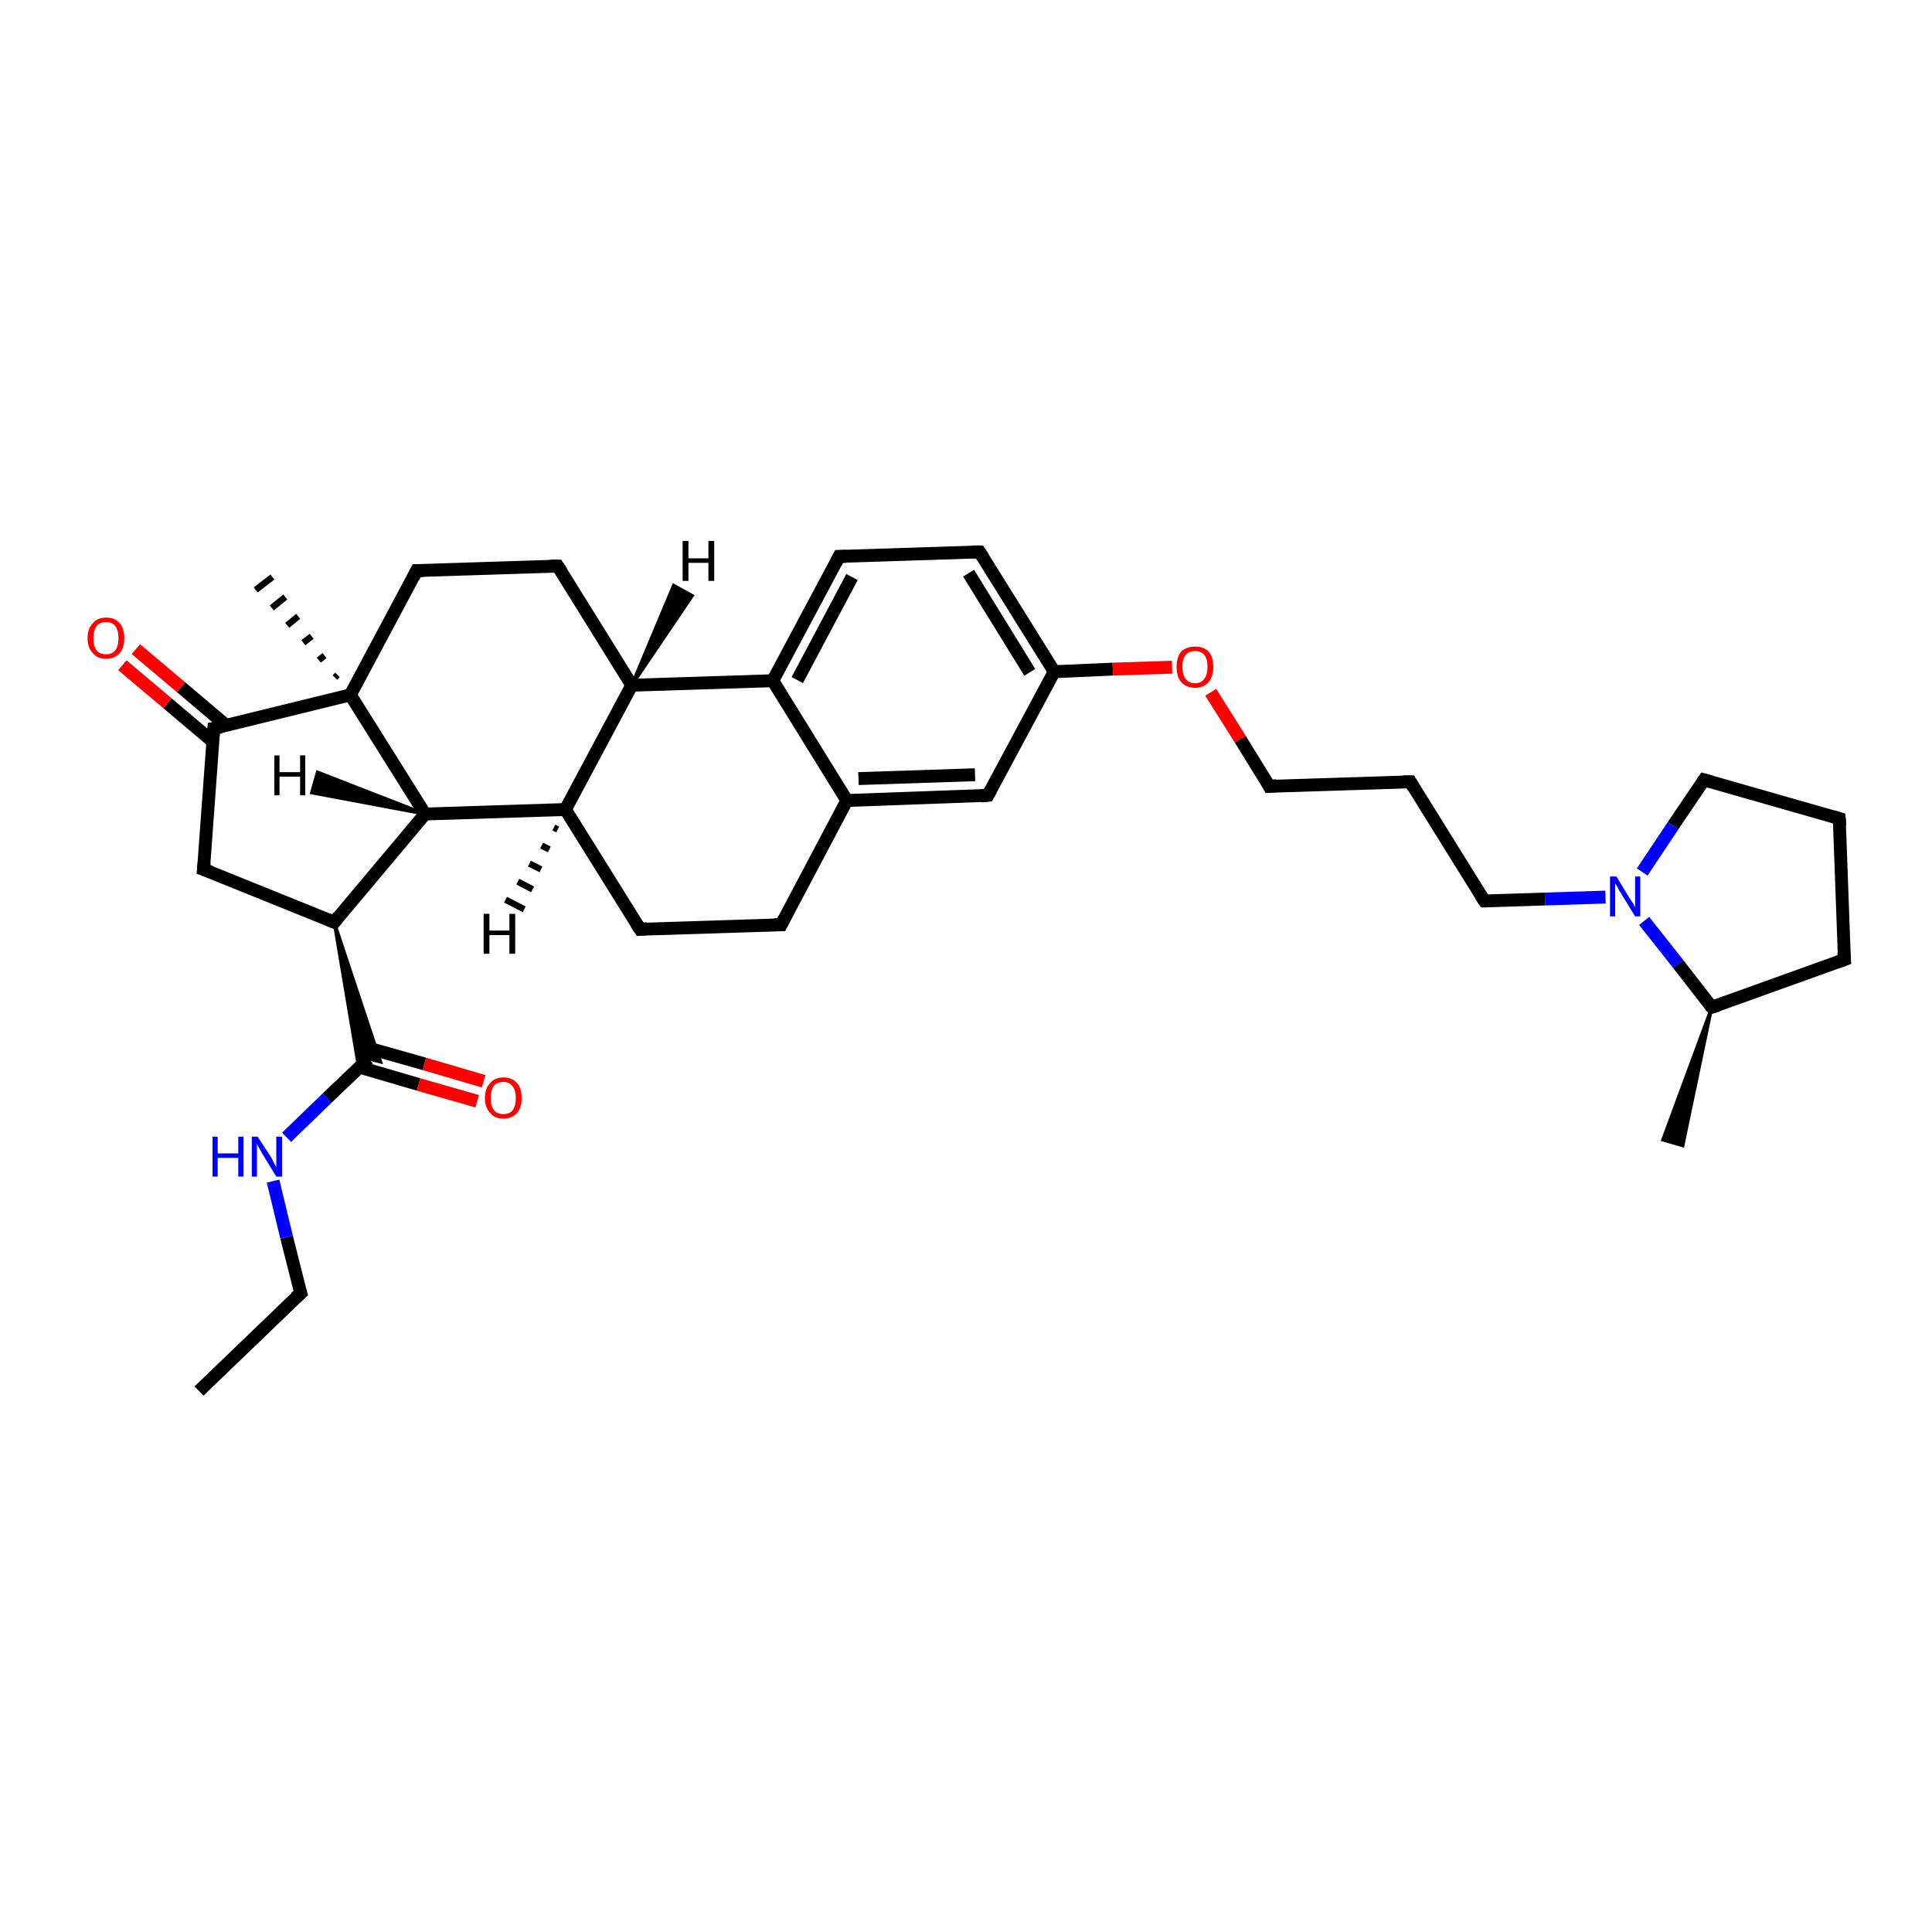 <?xml version='1.0' encoding='iso-8859-1'?>
<svg version='1.1' baseProfile='full'
              xmlns='http://www.w3.org/2000/svg'
                      xmlns:rdkit='http://www.rdkit.org/xml'
                      xmlns:xlink='http://www.w3.org/1999/xlink'
                  xml:space='preserve'
width='300px' height='300px' viewBox='0 0 300 300'>
<!-- END OF HEADER -->
<rect style='opacity:1.0;fill:#FFFFFF;stroke:none' width='300.0' height='300.0' x='0.0' y='0.0'> </rect>
<path class='bond-0 atom-0 atom-1' d='M 30.9,216.0 L 46.7,200.8' style='fill:none;fill-rule:evenodd;stroke:#000000;stroke-width:2.0px;stroke-linecap:butt;stroke-linejoin:miter;stroke-opacity:1' />
<path class='bond-1 atom-1 atom-2' d='M 46.7,200.8 L 44.5,192.1' style='fill:none;fill-rule:evenodd;stroke:#000000;stroke-width:2.0px;stroke-linecap:butt;stroke-linejoin:miter;stroke-opacity:1' />
<path class='bond-1 atom-1 atom-2' d='M 44.5,192.1 L 42.4,183.4' style='fill:none;fill-rule:evenodd;stroke:#0000FF;stroke-width:2.0px;stroke-linecap:butt;stroke-linejoin:miter;stroke-opacity:1' />
<path class='bond-2 atom-2 atom-3' d='M 44.5,176.6 L 50.8,170.5' style='fill:none;fill-rule:evenodd;stroke:#0000FF;stroke-width:2.0px;stroke-linecap:butt;stroke-linejoin:miter;stroke-opacity:1' />
<path class='bond-2 atom-2 atom-3' d='M 50.8,170.5 L 57.2,164.4' style='fill:none;fill-rule:evenodd;stroke:#000000;stroke-width:2.0px;stroke-linecap:butt;stroke-linejoin:miter;stroke-opacity:1' />
<path class='bond-3 atom-3 atom-4' d='M 55.8,165.7 L 65.0,168.4' style='fill:none;fill-rule:evenodd;stroke:#000000;stroke-width:2.0px;stroke-linecap:butt;stroke-linejoin:miter;stroke-opacity:1' />
<path class='bond-3 atom-3 atom-4' d='M 65.0,168.4 L 74.1,171.0' style='fill:none;fill-rule:evenodd;stroke:#FF0000;stroke-width:2.0px;stroke-linecap:butt;stroke-linejoin:miter;stroke-opacity:1' />
<path class='bond-3 atom-3 atom-4' d='M 56.7,162.6 L 65.9,165.2' style='fill:none;fill-rule:evenodd;stroke:#000000;stroke-width:2.0px;stroke-linecap:butt;stroke-linejoin:miter;stroke-opacity:1' />
<path class='bond-3 atom-3 atom-4' d='M 65.9,165.2 L 75.1,167.9' style='fill:none;fill-rule:evenodd;stroke:#FF0000;stroke-width:2.0px;stroke-linecap:butt;stroke-linejoin:miter;stroke-opacity:1' />
<path class='bond-4 atom-5 atom-3' d='M 51.9,143.2 L 59.1,164.9 L 57.2,164.4 Z' style='fill:#000000;fill-rule:evenodd;fill-opacity:1;stroke:#000000;stroke-width:0.5px;stroke-linecap:butt;stroke-linejoin:miter;stroke-opacity:1;' />
<path class='bond-4 atom-5 atom-3' d='M 51.9,143.2 L 57.2,164.4 L 55.7,165.8 Z' style='fill:#000000;fill-rule:evenodd;fill-opacity:1;stroke:#000000;stroke-width:0.5px;stroke-linecap:butt;stroke-linejoin:miter;stroke-opacity:1;' />
<path class='bond-5 atom-5 atom-6' d='M 51.9,143.2 L 31.6,135.0' style='fill:none;fill-rule:evenodd;stroke:#000000;stroke-width:2.0px;stroke-linecap:butt;stroke-linejoin:miter;stroke-opacity:1' />
<path class='bond-6 atom-6 atom-7' d='M 31.6,135.0 L 33.2,113.1' style='fill:none;fill-rule:evenodd;stroke:#000000;stroke-width:2.0px;stroke-linecap:butt;stroke-linejoin:miter;stroke-opacity:1' />
<path class='bond-7 atom-7 atom-8' d='M 35.2,112.7 L 28.1,106.7' style='fill:none;fill-rule:evenodd;stroke:#000000;stroke-width:2.0px;stroke-linecap:butt;stroke-linejoin:miter;stroke-opacity:1' />
<path class='bond-7 atom-7 atom-8' d='M 28.1,106.7 L 21.1,100.8' style='fill:none;fill-rule:evenodd;stroke:#FF0000;stroke-width:2.0px;stroke-linecap:butt;stroke-linejoin:miter;stroke-opacity:1' />
<path class='bond-7 atom-7 atom-8' d='M 33.1,115.2 L 26.0,109.2' style='fill:none;fill-rule:evenodd;stroke:#000000;stroke-width:2.0px;stroke-linecap:butt;stroke-linejoin:miter;stroke-opacity:1' />
<path class='bond-7 atom-7 atom-8' d='M 26.0,109.2 L 19.0,103.3' style='fill:none;fill-rule:evenodd;stroke:#FF0000;stroke-width:2.0px;stroke-linecap:butt;stroke-linejoin:miter;stroke-opacity:1' />
<path class='bond-8 atom-7 atom-9' d='M 33.2,113.1 L 54.4,107.9' style='fill:none;fill-rule:evenodd;stroke:#000000;stroke-width:2.0px;stroke-linecap:butt;stroke-linejoin:miter;stroke-opacity:1' />
<path class='bond-9 atom-9 atom-10' d='M 52.0,105.2 L 52.4,104.8' style='fill:none;fill-rule:evenodd;stroke:#000000;stroke-width:1.0px;stroke-linecap:butt;stroke-linejoin:miter;stroke-opacity:1' />
<path class='bond-9 atom-9 atom-10' d='M 49.5,102.5 L 50.4,101.8' style='fill:none;fill-rule:evenodd;stroke:#000000;stroke-width:1.0px;stroke-linecap:butt;stroke-linejoin:miter;stroke-opacity:1' />
<path class='bond-9 atom-9 atom-10' d='M 47.1,99.8 L 48.4,98.8' style='fill:none;fill-rule:evenodd;stroke:#000000;stroke-width:1.0px;stroke-linecap:butt;stroke-linejoin:miter;stroke-opacity:1' />
<path class='bond-9 atom-9 atom-10' d='M 44.6,97.1 L 46.3,95.7' style='fill:none;fill-rule:evenodd;stroke:#000000;stroke-width:1.0px;stroke-linecap:butt;stroke-linejoin:miter;stroke-opacity:1' />
<path class='bond-9 atom-9 atom-10' d='M 42.2,94.4 L 44.3,92.7' style='fill:none;fill-rule:evenodd;stroke:#000000;stroke-width:1.0px;stroke-linecap:butt;stroke-linejoin:miter;stroke-opacity:1' />
<path class='bond-9 atom-9 atom-10' d='M 39.7,91.6 L 42.3,89.6' style='fill:none;fill-rule:evenodd;stroke:#000000;stroke-width:1.0px;stroke-linecap:butt;stroke-linejoin:miter;stroke-opacity:1' />
<path class='bond-10 atom-9 atom-11' d='M 54.4,107.9 L 64.7,88.6' style='fill:none;fill-rule:evenodd;stroke:#000000;stroke-width:2.0px;stroke-linecap:butt;stroke-linejoin:miter;stroke-opacity:1' />
<path class='bond-11 atom-11 atom-12' d='M 64.7,88.6 L 86.6,87.9' style='fill:none;fill-rule:evenodd;stroke:#000000;stroke-width:2.0px;stroke-linecap:butt;stroke-linejoin:miter;stroke-opacity:1' />
<path class='bond-12 atom-12 atom-13' d='M 86.6,87.9 L 98.1,106.4' style='fill:none;fill-rule:evenodd;stroke:#000000;stroke-width:2.0px;stroke-linecap:butt;stroke-linejoin:miter;stroke-opacity:1' />
<path class='bond-13 atom-13 atom-14' d='M 98.1,106.4 L 87.8,125.7' style='fill:none;fill-rule:evenodd;stroke:#000000;stroke-width:2.0px;stroke-linecap:butt;stroke-linejoin:miter;stroke-opacity:1' />
<path class='bond-14 atom-14 atom-15' d='M 87.8,125.7 L 99.4,144.3' style='fill:none;fill-rule:evenodd;stroke:#000000;stroke-width:2.0px;stroke-linecap:butt;stroke-linejoin:miter;stroke-opacity:1' />
<path class='bond-15 atom-15 atom-16' d='M 99.4,144.3 L 121.3,143.6' style='fill:none;fill-rule:evenodd;stroke:#000000;stroke-width:2.0px;stroke-linecap:butt;stroke-linejoin:miter;stroke-opacity:1' />
<path class='bond-16 atom-16 atom-17' d='M 121.3,143.6 L 131.5,124.3' style='fill:none;fill-rule:evenodd;stroke:#000000;stroke-width:2.0px;stroke-linecap:butt;stroke-linejoin:miter;stroke-opacity:1' />
<path class='bond-17 atom-17 atom-18' d='M 131.5,124.3 L 153.4,123.5' style='fill:none;fill-rule:evenodd;stroke:#000000;stroke-width:2.0px;stroke-linecap:butt;stroke-linejoin:miter;stroke-opacity:1' />
<path class='bond-17 atom-17 atom-18' d='M 133.3,120.9 L 151.4,120.3' style='fill:none;fill-rule:evenodd;stroke:#000000;stroke-width:2.0px;stroke-linecap:butt;stroke-linejoin:miter;stroke-opacity:1' />
<path class='bond-18 atom-18 atom-19' d='M 153.4,123.5 L 163.7,104.3' style='fill:none;fill-rule:evenodd;stroke:#000000;stroke-width:2.0px;stroke-linecap:butt;stroke-linejoin:miter;stroke-opacity:1' />
<path class='bond-19 atom-19 atom-20' d='M 163.7,104.3 L 172.8,103.9' style='fill:none;fill-rule:evenodd;stroke:#000000;stroke-width:2.0px;stroke-linecap:butt;stroke-linejoin:miter;stroke-opacity:1' />
<path class='bond-19 atom-19 atom-20' d='M 172.8,103.9 L 182.0,103.6' style='fill:none;fill-rule:evenodd;stroke:#FF0000;stroke-width:2.0px;stroke-linecap:butt;stroke-linejoin:miter;stroke-opacity:1' />
<path class='bond-20 atom-20 atom-21' d='M 188.0,107.5 L 192.6,114.8' style='fill:none;fill-rule:evenodd;stroke:#FF0000;stroke-width:2.0px;stroke-linecap:butt;stroke-linejoin:miter;stroke-opacity:1' />
<path class='bond-20 atom-20 atom-21' d='M 192.6,114.8 L 197.1,122.1' style='fill:none;fill-rule:evenodd;stroke:#000000;stroke-width:2.0px;stroke-linecap:butt;stroke-linejoin:miter;stroke-opacity:1' />
<path class='bond-21 atom-21 atom-22' d='M 197.1,122.1 L 219.0,121.4' style='fill:none;fill-rule:evenodd;stroke:#000000;stroke-width:2.0px;stroke-linecap:butt;stroke-linejoin:miter;stroke-opacity:1' />
<path class='bond-22 atom-22 atom-23' d='M 219.0,121.4 L 230.5,139.9' style='fill:none;fill-rule:evenodd;stroke:#000000;stroke-width:2.0px;stroke-linecap:butt;stroke-linejoin:miter;stroke-opacity:1' />
<path class='bond-23 atom-23 atom-24' d='M 230.5,139.9 L 239.9,139.6' style='fill:none;fill-rule:evenodd;stroke:#000000;stroke-width:2.0px;stroke-linecap:butt;stroke-linejoin:miter;stroke-opacity:1' />
<path class='bond-23 atom-23 atom-24' d='M 239.9,139.6 L 249.3,139.3' style='fill:none;fill-rule:evenodd;stroke:#0000FF;stroke-width:2.0px;stroke-linecap:butt;stroke-linejoin:miter;stroke-opacity:1' />
<path class='bond-24 atom-24 atom-25' d='M 255.0,135.4 L 259.8,128.2' style='fill:none;fill-rule:evenodd;stroke:#0000FF;stroke-width:2.0px;stroke-linecap:butt;stroke-linejoin:miter;stroke-opacity:1' />
<path class='bond-24 atom-24 atom-25' d='M 259.8,128.2 L 264.6,121.1' style='fill:none;fill-rule:evenodd;stroke:#000000;stroke-width:2.0px;stroke-linecap:butt;stroke-linejoin:miter;stroke-opacity:1' />
<path class='bond-25 atom-25 atom-26' d='M 264.6,121.1 L 285.6,127.1' style='fill:none;fill-rule:evenodd;stroke:#000000;stroke-width:2.0px;stroke-linecap:butt;stroke-linejoin:miter;stroke-opacity:1' />
<path class='bond-26 atom-26 atom-27' d='M 285.6,127.1 L 286.4,149.0' style='fill:none;fill-rule:evenodd;stroke:#000000;stroke-width:2.0px;stroke-linecap:butt;stroke-linejoin:miter;stroke-opacity:1' />
<path class='bond-27 atom-27 atom-28' d='M 286.4,149.0 L 265.8,156.4' style='fill:none;fill-rule:evenodd;stroke:#000000;stroke-width:2.0px;stroke-linecap:butt;stroke-linejoin:miter;stroke-opacity:1' />
<path class='bond-28 atom-28 atom-29' d='M 265.8,156.4 L 261.3,177.9 L 258.2,177.0 Z' style='fill:#000000;fill-rule:evenodd;fill-opacity:1;stroke:#000000;stroke-width:0.5px;stroke-linecap:butt;stroke-linejoin:miter;stroke-opacity:1;' />
<path class='bond-29 atom-19 atom-30' d='M 163.7,104.3 L 152.1,85.7' style='fill:none;fill-rule:evenodd;stroke:#000000;stroke-width:2.0px;stroke-linecap:butt;stroke-linejoin:miter;stroke-opacity:1' />
<path class='bond-29 atom-19 atom-30' d='M 159.9,104.4 L 150.4,89.0' style='fill:none;fill-rule:evenodd;stroke:#000000;stroke-width:2.0px;stroke-linecap:butt;stroke-linejoin:miter;stroke-opacity:1' />
<path class='bond-30 atom-30 atom-31' d='M 152.1,85.7 L 130.3,86.4' style='fill:none;fill-rule:evenodd;stroke:#000000;stroke-width:2.0px;stroke-linecap:butt;stroke-linejoin:miter;stroke-opacity:1' />
<path class='bond-31 atom-31 atom-32' d='M 130.3,86.4 L 120.0,105.7' style='fill:none;fill-rule:evenodd;stroke:#000000;stroke-width:2.0px;stroke-linecap:butt;stroke-linejoin:miter;stroke-opacity:1' />
<path class='bond-31 atom-31 atom-32' d='M 132.3,89.6 L 123.8,105.6' style='fill:none;fill-rule:evenodd;stroke:#000000;stroke-width:2.0px;stroke-linecap:butt;stroke-linejoin:miter;stroke-opacity:1' />
<path class='bond-32 atom-14 atom-33' d='M 87.8,125.7 L 66.0,126.4' style='fill:none;fill-rule:evenodd;stroke:#000000;stroke-width:2.0px;stroke-linecap:butt;stroke-linejoin:miter;stroke-opacity:1' />
<path class='bond-33 atom-33 atom-5' d='M 66.0,126.4 L 51.9,143.2' style='fill:none;fill-rule:evenodd;stroke:#000000;stroke-width:2.0px;stroke-linecap:butt;stroke-linejoin:miter;stroke-opacity:1' />
<path class='bond-34 atom-33 atom-9' d='M 66.0,126.4 L 54.4,107.9' style='fill:none;fill-rule:evenodd;stroke:#000000;stroke-width:2.0px;stroke-linecap:butt;stroke-linejoin:miter;stroke-opacity:1' />
<path class='bond-35 atom-32 atom-13' d='M 120.0,105.7 L 98.1,106.4' style='fill:none;fill-rule:evenodd;stroke:#000000;stroke-width:2.0px;stroke-linecap:butt;stroke-linejoin:miter;stroke-opacity:1' />
<path class='bond-36 atom-32 atom-17' d='M 120.0,105.7 L 131.5,124.3' style='fill:none;fill-rule:evenodd;stroke:#000000;stroke-width:2.0px;stroke-linecap:butt;stroke-linejoin:miter;stroke-opacity:1' />
<path class='bond-37 atom-28 atom-24' d='M 265.8,156.4 L 260.6,149.7' style='fill:none;fill-rule:evenodd;stroke:#000000;stroke-width:2.0px;stroke-linecap:butt;stroke-linejoin:miter;stroke-opacity:1' />
<path class='bond-37 atom-28 atom-24' d='M 260.6,149.7 L 255.3,143.0' style='fill:none;fill-rule:evenodd;stroke:#0000FF;stroke-width:2.0px;stroke-linecap:butt;stroke-linejoin:miter;stroke-opacity:1' />
<path class='bond-38 atom-13 atom-34' d='M 98.1,106.4 L 104.6,90.9 L 107.5,92.5 Z' style='fill:#000000;fill-rule:evenodd;fill-opacity:1;stroke:#000000;stroke-width:0.5px;stroke-linecap:butt;stroke-linejoin:miter;stroke-opacity:1;' />
<path class='bond-39 atom-14 atom-35' d='M 86.6,128.8 L 86.0,128.5' style='fill:none;fill-rule:evenodd;stroke:#000000;stroke-width:1.0px;stroke-linecap:butt;stroke-linejoin:miter;stroke-opacity:1' />
<path class='bond-39 atom-14 atom-35' d='M 85.3,131.9 L 84.1,131.3' style='fill:none;fill-rule:evenodd;stroke:#000000;stroke-width:1.0px;stroke-linecap:butt;stroke-linejoin:miter;stroke-opacity:1' />
<path class='bond-39 atom-14 atom-35' d='M 84.0,135.0 L 82.2,134.1' style='fill:none;fill-rule:evenodd;stroke:#000000;stroke-width:1.0px;stroke-linecap:butt;stroke-linejoin:miter;stroke-opacity:1' />
<path class='bond-39 atom-14 atom-35' d='M 82.7,138.1 L 80.4,136.9' style='fill:none;fill-rule:evenodd;stroke:#000000;stroke-width:1.0px;stroke-linecap:butt;stroke-linejoin:miter;stroke-opacity:1' />
<path class='bond-39 atom-14 atom-35' d='M 81.4,141.2 L 78.5,139.7' style='fill:none;fill-rule:evenodd;stroke:#000000;stroke-width:1.0px;stroke-linecap:butt;stroke-linejoin:miter;stroke-opacity:1' />
<path class='bond-40 atom-33 atom-36' d='M 66.0,126.4 L 48.4,123.1 L 49.3,119.9 Z' style='fill:#000000;fill-rule:evenodd;fill-opacity:1;stroke:#000000;stroke-width:0.5px;stroke-linecap:butt;stroke-linejoin:miter;stroke-opacity:1;' />
<path d='M 45.9,201.5 L 46.7,200.8 L 46.6,200.4' style='fill:none;stroke:#000000;stroke-width:2.0px;stroke-linecap:butt;stroke-linejoin:miter;stroke-opacity:1;' />
<path d='M 50.9,142.8 L 51.9,143.2 L 52.6,142.3' style='fill:none;stroke:#000000;stroke-width:2.0px;stroke-linecap:butt;stroke-linejoin:miter;stroke-opacity:1;' />
<path d='M 32.7,135.4 L 31.6,135.0 L 31.7,133.9' style='fill:none;stroke:#000000;stroke-width:2.0px;stroke-linecap:butt;stroke-linejoin:miter;stroke-opacity:1;' />
<path d='M 33.1,114.2 L 33.2,113.1 L 34.3,112.9' style='fill:none;stroke:#000000;stroke-width:2.0px;stroke-linecap:butt;stroke-linejoin:miter;stroke-opacity:1;' />
<path d='M 64.2,89.6 L 64.7,88.6 L 65.8,88.6' style='fill:none;stroke:#000000;stroke-width:2.0px;stroke-linecap:butt;stroke-linejoin:miter;stroke-opacity:1;' />
<path d='M 85.5,87.9 L 86.6,87.9 L 87.2,88.8' style='fill:none;stroke:#000000;stroke-width:2.0px;stroke-linecap:butt;stroke-linejoin:miter;stroke-opacity:1;' />
<path d='M 98.8,143.4 L 99.4,144.3 L 100.5,144.2' style='fill:none;stroke:#000000;stroke-width:2.0px;stroke-linecap:butt;stroke-linejoin:miter;stroke-opacity:1;' />
<path d='M 120.2,143.6 L 121.3,143.6 L 121.8,142.6' style='fill:none;stroke:#000000;stroke-width:2.0px;stroke-linecap:butt;stroke-linejoin:miter;stroke-opacity:1;' />
<path d='M 152.3,123.6 L 153.4,123.5 L 153.9,122.6' style='fill:none;stroke:#000000;stroke-width:2.0px;stroke-linecap:butt;stroke-linejoin:miter;stroke-opacity:1;' />
<path d='M 196.9,121.7 L 197.1,122.1 L 198.2,122.0' style='fill:none;stroke:#000000;stroke-width:2.0px;stroke-linecap:butt;stroke-linejoin:miter;stroke-opacity:1;' />
<path d='M 217.9,121.4 L 219.0,121.4 L 219.5,122.3' style='fill:none;stroke:#000000;stroke-width:2.0px;stroke-linecap:butt;stroke-linejoin:miter;stroke-opacity:1;' />
<path d='M 229.9,139.0 L 230.5,139.9 L 231.0,139.9' style='fill:none;stroke:#000000;stroke-width:2.0px;stroke-linecap:butt;stroke-linejoin:miter;stroke-opacity:1;' />
<path d='M 264.4,121.4 L 264.6,121.1 L 265.7,121.4' style='fill:none;stroke:#000000;stroke-width:2.0px;stroke-linecap:butt;stroke-linejoin:miter;stroke-opacity:1;' />
<path d='M 284.6,126.8 L 285.6,127.1 L 285.7,128.2' style='fill:none;stroke:#000000;stroke-width:2.0px;stroke-linecap:butt;stroke-linejoin:miter;stroke-opacity:1;' />
<path d='M 286.3,147.9 L 286.4,149.0 L 285.3,149.4' style='fill:none;stroke:#000000;stroke-width:2.0px;stroke-linecap:butt;stroke-linejoin:miter;stroke-opacity:1;' />
<path d='M 266.8,156.1 L 265.8,156.4 L 265.5,156.1' style='fill:none;stroke:#000000;stroke-width:2.0px;stroke-linecap:butt;stroke-linejoin:miter;stroke-opacity:1;' />
<path d='M 152.7,86.6 L 152.1,85.7 L 151.0,85.7' style='fill:none;stroke:#000000;stroke-width:2.0px;stroke-linecap:butt;stroke-linejoin:miter;stroke-opacity:1;' />
<path d='M 131.4,86.4 L 130.3,86.4 L 129.8,87.4' style='fill:none;stroke:#000000;stroke-width:2.0px;stroke-linecap:butt;stroke-linejoin:miter;stroke-opacity:1;' />
<path class='atom-2' d='M 33.0 176.5
L 33.8 176.5
L 33.8 179.1
L 37.0 179.1
L 37.0 176.5
L 37.8 176.5
L 37.8 182.7
L 37.0 182.7
L 37.0 179.8
L 33.8 179.8
L 33.8 182.7
L 33.0 182.7
L 33.0 176.5
' fill='#0000FF'/>
<path class='atom-2' d='M 40.0 176.5
L 42.1 179.7
Q 42.3 180.1, 42.6 180.7
Q 42.9 181.2, 42.9 181.3
L 42.9 176.5
L 43.8 176.5
L 43.8 182.7
L 42.9 182.7
L 40.7 179.1
Q 40.5 178.7, 40.2 178.2
Q 39.9 177.7, 39.9 177.5
L 39.9 182.7
L 39.1 182.7
L 39.1 176.5
L 40.0 176.5
' fill='#0000FF'/>
<path class='atom-4' d='M 75.3 170.5
Q 75.3 169.0, 76.1 168.2
Q 76.8 167.3, 78.2 167.3
Q 79.5 167.3, 80.3 168.2
Q 81.0 169.0, 81.0 170.5
Q 81.0 172.0, 80.3 172.8
Q 79.5 173.7, 78.2 173.7
Q 76.8 173.7, 76.1 172.8
Q 75.3 172.0, 75.3 170.5
M 78.2 173.0
Q 79.1 173.0, 79.6 172.4
Q 80.1 171.7, 80.1 170.5
Q 80.1 169.3, 79.6 168.7
Q 79.1 168.0, 78.2 168.0
Q 77.2 168.0, 76.7 168.6
Q 76.2 169.3, 76.2 170.5
Q 76.2 171.7, 76.7 172.4
Q 77.2 173.0, 78.2 173.0
' fill='#FF0000'/>
<path class='atom-8' d='M 13.6 99.1
Q 13.6 97.6, 14.4 96.8
Q 15.1 95.9, 16.5 95.9
Q 17.9 95.9, 18.6 96.8
Q 19.3 97.6, 19.3 99.1
Q 19.3 100.6, 18.6 101.4
Q 17.8 102.3, 16.5 102.3
Q 15.1 102.3, 14.4 101.4
Q 13.6 100.6, 13.6 99.1
M 16.5 101.6
Q 17.4 101.6, 17.9 101.0
Q 18.4 100.3, 18.4 99.1
Q 18.4 97.9, 17.9 97.2
Q 17.4 96.6, 16.5 96.6
Q 15.5 96.6, 15.0 97.2
Q 14.5 97.9, 14.5 99.1
Q 14.5 100.3, 15.0 101.0
Q 15.5 101.6, 16.5 101.6
' fill='#FF0000'/>
<path class='atom-20' d='M 182.7 103.5
Q 182.7 102.1, 183.4 101.2
Q 184.2 100.4, 185.6 100.4
Q 186.9 100.4, 187.7 101.2
Q 188.4 102.1, 188.4 103.5
Q 188.4 105.0, 187.7 105.9
Q 186.9 106.8, 185.6 106.8
Q 184.2 106.8, 183.4 105.9
Q 182.7 105.1, 182.7 103.5
M 185.6 106.1
Q 186.5 106.1, 187.0 105.4
Q 187.5 104.8, 187.5 103.5
Q 187.5 102.3, 187.0 101.7
Q 186.5 101.1, 185.6 101.1
Q 184.6 101.1, 184.1 101.7
Q 183.6 102.3, 183.6 103.5
Q 183.6 104.8, 184.1 105.4
Q 184.6 106.1, 185.6 106.1
' fill='#FF0000'/>
<path class='atom-24' d='M 251.0 136.1
L 253.0 139.4
Q 253.2 139.7, 253.6 140.3
Q 253.9 140.9, 253.9 140.9
L 253.9 136.1
L 254.7 136.1
L 254.7 142.3
L 253.9 142.3
L 251.7 138.7
Q 251.4 138.3, 251.2 137.8
Q 250.9 137.3, 250.8 137.2
L 250.8 142.3
L 250.0 142.3
L 250.0 136.1
L 251.0 136.1
' fill='#0000FF'/>
<path class='atom-34' d='M 106.0 84.0
L 106.9 84.0
L 106.9 86.7
L 110.0 86.7
L 110.0 84.0
L 110.9 84.0
L 110.9 90.2
L 110.0 90.2
L 110.0 87.4
L 106.9 87.4
L 106.9 90.2
L 106.0 90.2
L 106.0 84.0
' fill='#000000'/>
<path class='atom-35' d='M 75.1 141.9
L 76.0 141.9
L 76.0 144.5
L 79.1 144.5
L 79.1 141.9
L 80.0 141.9
L 80.0 148.1
L 79.1 148.1
L 79.1 145.2
L 76.0 145.2
L 76.0 148.1
L 75.1 148.1
L 75.1 141.9
' fill='#000000'/>
<path class='atom-36' d='M 42.6 117.3
L 43.4 117.3
L 43.4 119.9
L 46.6 119.9
L 46.6 117.3
L 47.4 117.3
L 47.4 123.5
L 46.6 123.5
L 46.6 120.6
L 43.4 120.6
L 43.4 123.5
L 42.6 123.5
L 42.6 117.3
' fill='#000000'/>
</svg>
